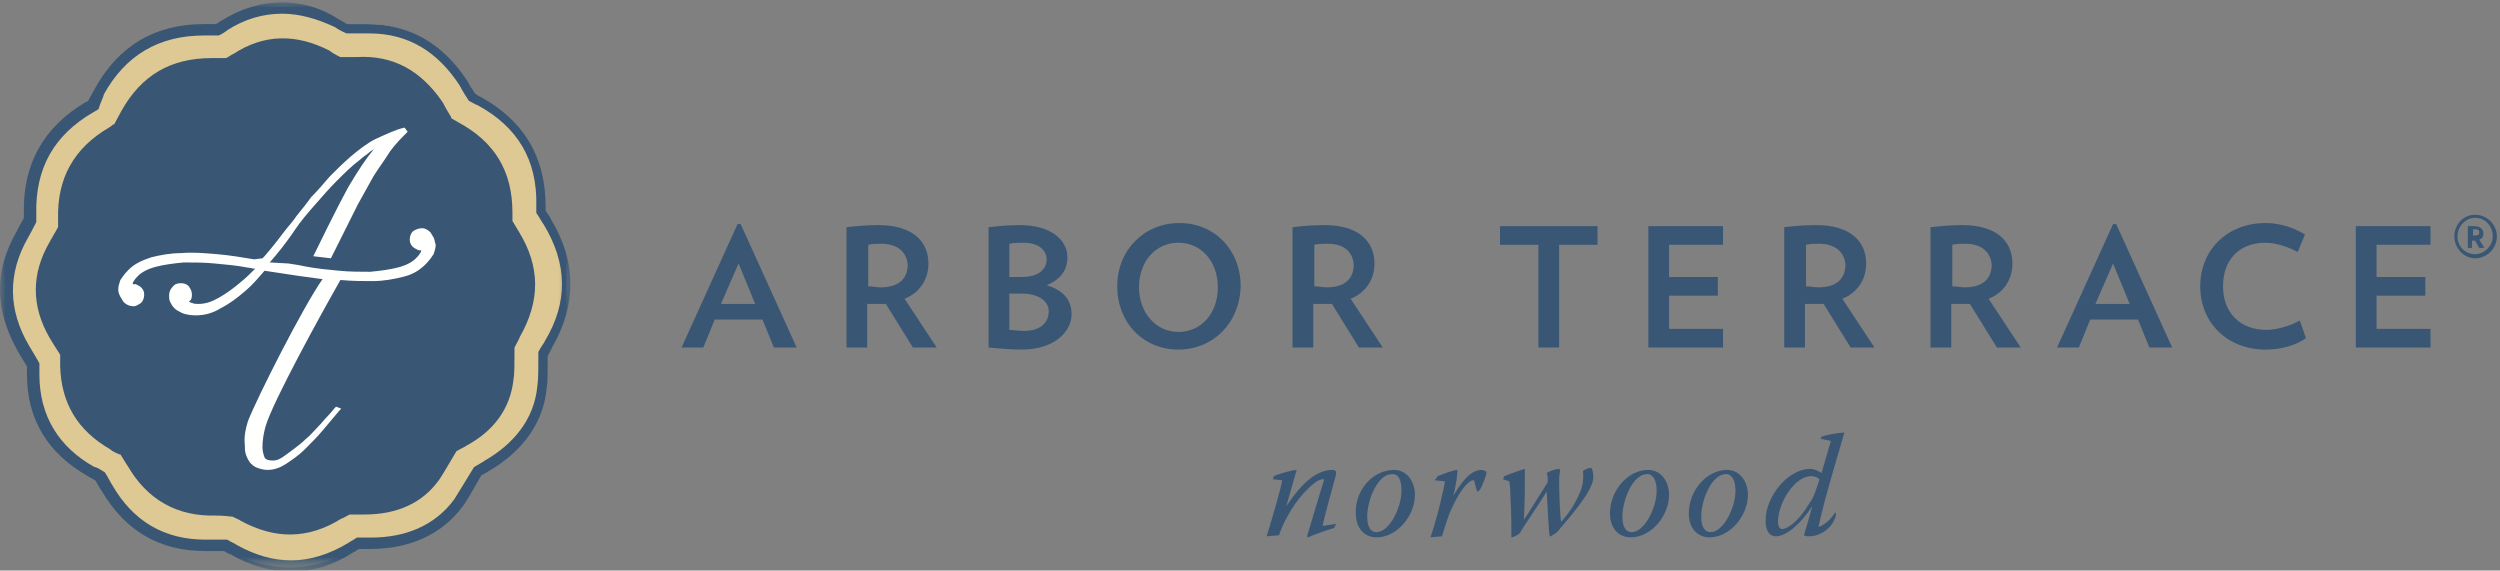 <svg enable-background="new 0 0 241 55" viewBox="0 0 241 55" xmlns="http://www.w3.org/2000/svg" xmlns:xlink="http://www.w3.org/1999/xlink"><rect x="0" y="0" width="241" height="55" fill="#808080" stroke="none"/><mask id="a" height="54.2" maskUnits="userSpaceOnUse" width="54.5" x=".3" y=".3"><path clip-rule="evenodd" d="m0-.2h55.1v54.7h-55.1z" fill="#fff" fill-rule="evenodd"/></mask><mask id="b" height="54.8" maskUnits="userSpaceOnUse" width="55.1" x="0" y="0"><path clip-rule="evenodd" d="m0-.2h55.1v54.7h-55.1z" fill="#fff" fill-rule="evenodd"/></mask><g clip-rule="evenodd" fill-rule="evenodd"><g transform="translate(0 .221)"><path d="m27.2.3c-2 0-4 .6-5.9 1.8-.1 0-.2.2-.5.3-.6 0-1 0-1.1 0-4.7 0-8.3 2.1-10.5 6.2l-.5 1.1c-.1.1-.2.1-.2.1-4.1 2.4-6.1 5.9-5.9 10.6v.5c-.4.7-.6 1.1-.7 1.2-2.1 3.7-2.1 7.6.1 11.4.1.2.4.7.9 1.5v.7c0 4.3 2 7.6 5.8 9.7.1.1.4.2.7.4.3.5.5.8.6 1 2.2 3.8 5.6 5.8 9.9 5.8h.5 1.2c.3.2.5.3.6.3 1.9 1.1 3.9 1.6 5.8 1.6 2 0 4.1-.6 6-1.9.1 0 .3-.2.5-.3h1 .1c3.8 0 6.8-1.4 8.8-4.1.3-.4.9-1.4 1.8-2.9.4-.2.7-.4.7-.4 3.3-1.9 5.2-4.6 5.6-7.9.1-.5.1-1.5.1-3.1.2-.4.4-.7.4-.8 2.4-4.1 2.4-8.2-.1-12.3 0-.1-.2-.4-.5-.8 0-.2 0-.3 0-.4 0-4.7-2.1-8.3-6.3-10.5-.1 0-.2-.1-.5-.3-.2-.3-.3-.5-.4-.6l-.4-.7c-2.4-3.6-5.5-5.4-9.5-5.4-.2 0-.4 0-.6 0-.1 0-.4 0-1.3 0-.1 0-.2-.1-.2-.1l-.7-.4c-1.7-.9-3.5-1.3-5.3-1.3" fill="#dec994" mask="url(#a)"/><path d="m27.2 0c-2 0-4 .6-5.9 1.8-.1 0-.2.2-.5.3-.6 0-1 0-1.1 0-4.8 0-8.3 2.1-10.6 6.3l-.6 1.1c-.1.1-.2.1-.2.1-4.1 2.4-6.1 6-6 10.7v.5c-.4.7-.6 1.1-.7 1.3-2.2 3.8-2.1 7.6.1 11.5.1.2.4.7.9 1.5v.8c0 4.3 2 7.6 5.9 9.8.1.1.4.2.7.4.3.5.5.9.6 1 2.3 3.9 5.6 5.8 10 5.8h.5 1.3c.3.2.5.3.6.3 1.9 1.1 3.9 1.7 5.8 1.7 2.1 0 4.1-.6 6.1-1.9.1 0 .3-.2.5-.3h1 .1c3.8 0 6.9-1.4 8.9-4.1.3-.4.9-1.4 1.8-3 .4-.2.7-.4.7-.4 3.3-1.9 5.3-4.7 5.6-8 .1-.5.1-1.5.1-3.1.2-.4.4-.7.4-.8 2.4-4.1 2.4-8.3-.1-12.4 0-.1-.2-.4-.5-.8 0-.2 0-.3 0-.4 0-4.8-2.1-8.3-6.3-10.6-.1 0-.2-.1-.5-.3-.2-.3-.3-.5-.4-.6l-.4-.7c-2.4-3.6-5.6-5.4-9.6-5.4-.2 0-.4 0-.6 0-.1 0-.4 0-1.3 0-.1 0-.2-.1-.2-.1l-.7-.4c-1.7-1.1-3.6-1.6-5.4-1.6zm0 1.1c1.7 0 3.4.5 5.1 1.3 0 0 .4.3 1.1.6h1.6.6c3.8 0 6.6 1.8 8.7 5 0 0 .3.6.9 1.5.4.2.7.4.8.4 3.9 2.1 5.8 5.3 5.7 9.7v.7c.4.6.6 1 .7 1.1 2.3 3.8 2.4 7.5.1 11.3 0 .1-.3.4-.6 1 0 1.5 0 2.7-.1 3.3-.3 3.2-2.3 5.6-5.1 7.2-.1.1-.5.3-1 .6-.9 1.5-1.6 2.6-1.9 3.1-1.9 2.6-4.8 3.7-8 3.7 0 0 0 0-.1 0-.1 0-.6 0-1.3 0-.4.3-.7.4-.8.5-1.8 1.1-3.7 1.7-5.5 1.7s-3.5-.5-5.3-1.5c-.1-.1-.4-.2-.9-.5-.8 0-1.4 0-1.6 0s-.3 0-.5 0c-4 0-7-1.8-9-5.3-.1-.1-.3-.6-.7-1.2-.5-.3-.8-.5-1-.5-3.4-1.9-5.3-4.9-5.3-8.9 0-.1 0-.5 0-1.1-.5-.9-.9-1.5-1-1.7-2-3.4-2.1-6.9-.1-10.4.1-.2.4-.7.8-1.5 0-.4 0-.7 0-.8-.1-4.4 1.7-7.6 5.5-9.8 0 0 .2-.1.5-.3.2-.7.5-1.2.5-1.4 2.1-3.8 5.3-5.7 9.7-5.7h1.4c.4-.2.7-.4.8-.5 1.7-1.1 3.5-1.6 5.3-1.6z" fill="#395775" mask="url(#b)"/></g><path d="m20.8 49.7c-3.7.1-6.6-1.5-8.5-4.8-.1-.1-.3-.5-.7-1.1h-.1c-.5-.2-.8-.4-.9-.5-3.1-1.8-4.7-4.4-4.8-8 0-.1 0-.5 0-1v-.1c-.5-.8-.9-1.4-1-1.6-1.8-3.1-1.8-6.2 0-9.3.1-.2.4-.7.8-1.4v-.8c-.1-3.9 1.5-6.8 4.9-8.8 0 0 .2-.1.4-.3h.1l.7-1.3c1.9-3.4 4.7-5.1 8.7-5.1h1.3.1c.4-.2.6-.4.7-.4 2.9-1.9 6-2 9.3-.3.1.1.4.3 1 .6h.1 1.5c3.5-.2 6.2 1.3 8.3 4.4.1.2.3.6.8 1.4v.1l.7.4c3.5 1.9 5.2 4.7 5.2 8.7v.7.1l.6 1c2.1 3.4 2.1 6.7.1 10.2 0 .1-.2.4-.5 1v.1c0 1.5 0 2.5-.1 3-.3 2.7-1.8 4.9-4.6 6.4-.1.1-.4.2-.9.5-.9 1.5-1.4 2.4-1.7 2.8-1.6 2.2-4 3.3-7.2 3.3h-.1c-.1 0-.6 0-1.2 0h-.1c-.4.2-.7.4-.8.4-3.2 2-6.4 2-9.7.2-.1-.1-.4-.2-.8-.4h-.1c-.8-.1-1.3-.1-1.5-.1" fill="#395775"/><path d="m41.8 22.9c-.1-.2-.2-.3-.3-.5-.2-.2-.5-.4-.8-.4s-.6.1-.9.3c-.2.2-.3.5-.3.8s.1.5.3.7c.1.1.3.2.5.3.1 0 .2.1.3 0 0 .1 0 .2-.1.3-.1.2-.3.4-.4.5-.4.4-1 .7-1.8.9s-1.6.3-2.6.4c-1 0-2 0-3-.1-1.1-.1-2.1-.2-3.2-.4-.4-.1-1-.2-1.7-.3l-1.8-.1c.8-.9 1.5-1.8 2.2-2.8l.2-.3c.6-.9 1.3-1.7 2-2.5s1.4-1.6 2.1-2.3 1.4-1.4 2.2-2c.3-.3.7-.5 1-.8 0 0 .5-.3.4-.3-.9 1.1-1.6 2.2-2.2 3.2-.4.6-1.6 2.9-3.6 7l-.1.2 1.7.2 1.4-2.8c.6-1.2 1.1-2.2 1.2-2.4.5-.9 1-1.8 1.5-2.7.5-.8 1.1-1.6 1.6-2.4.5-.7 1.1-1.3 1.6-1.8l.1-.1-.3-.4c-.9.2-1.9.7-2.8 1.1-.8.4-1.7 1.1-2.4 1.7s-1.4 1.3-2 1.9c-.6.7-1.2 1.4-1.8 2-.5.7-1 1.3-1.4 1.8-.4.6-.8 1-1.1 1.4-.6.8-1.3 1.7-2 2.5-.1.1-.1.1-.2.2l-.8.1c-1.2-.2-2.4-.4-3.6-.5s-2.4-.2-3.4-.1c-1.1 0-2.1.2-2.9.4-.9.3-1.6.6-2.2 1.2-.4.4-.6.7-.8 1-.1.3-.2.6-.2.9s.1.5.2.7.2.3.3.5c.2.2.5.4.8.4.3.1.6-.1.9-.3.2-.2.3-.5.3-.8s-.1-.5-.3-.7c-.1-.1-.3-.2-.5-.3-.1 0-.2 0-.3 0 0-.1 0-.2.1-.3.1-.2.3-.4.4-.5.4-.4 1-.7 1.8-.9s1.6-.3 2.6-.4c1 0 2 0 3 .1 1.1.1 2.2.2 3.2.4.2 0 .4.1.7.1-.5.5-.9.9-1.4 1.3-.7.6-1.4 1.1-2.1 1.5s-1.3.6-2 .6c-.2 0-.4 0-.6-.1-.1 0-.2-.1-.3-.1l.2-.2c.1-.2.1-.4.1-.5 0-.3-.1-.5-.3-.8-.2-.2-.4-.3-.8-.3-.3 0-.6.1-.8.4-.2.2-.3.5-.3.8 0 .2 0 .4.1.6s.2.4.4.6.4.3.8.5c.3.1.7.2 1.2.2h.1c.8 0 1.6-.2 2.4-.7.8-.4 1.6-1 2.4-1.7.6-.5 1.2-1.2 1.8-1.9l3.3.5c.7.1 1.4.2 2.2.3h.1c-1.9 2.7-6.3 11.4-7.2 13.7-.2.7-.4 1.4-.3 2.3 0 .3 0 .6.1.9s.2.5.4.8c.2.2.4.4.7.5s.6.2 1 .2c.6 0 1.2-.2 1.8-.6s1.2-.8 1.8-1.4 1.2-1.2 1.7-1.8l1.6-1.9.2-.2-.5-.2-.1.1c-.2.2-.4.5-.7.8s-.6.7-1 1.1-.7.8-1.1 1.1c-.4.4-.8.7-1.2 1s-.8.6-1.1.8-.6.3-.9.3c-.4 0-.7-.1-.8-.3-.1-.3-.2-.6-.2-1 0-.6.1-1.3.3-2 .7-2.4 5.5-11.1 7.1-13.9l.1-.2h.1c1.1.1 2.1.1 3 .1 1.1 0 2.1-.2 2.9-.4.9-.2 1.6-.6 2.2-1.2.4-.4.6-.7.8-1 .1-.3.2-.6.2-.9-.1-.3-.1-.5-.2-.7" fill="#fffffe"/><g fill="#395775"><path d="m238.4 22.7h.2c.3 0 .4-.1.4-.3s-.1-.3-.4-.3c-.1 0-.1 0-.2 0zm-.5-.9h.6c.6 0 .9.3.9.7 0 .3-.1.5-.4.6l.5.8h-.5l-.4-.7h-.1s-.1 0-.2 0v.7h-.4zm2.4 1c0-1-.7-1.8-1.7-1.8-.9 0-1.7.8-1.7 1.8 0 .9.7 1.7 1.7 1.7.9 0 1.7-.8 1.7-1.7zm-3.7 0c0-1.2.9-2.1 2-2.1s2.1.9 2.1 2.1c0 1.1-.9 2.1-2.1 2.1-1.1 0-2-1-2-2.1z"/><path d="m71.2 25.4-1.7 3.9h3.3zm3.4 8.1-1.1-2.7h-4.6l-1.1 2.7h-2.1l5.4-11.9h.3l5.4 11.9z"/><path d="m85 23.5c-.5 0-.9 0-1.3.1v4c.4 0 .8.1 1.2.1 1.7 0 2.6-.8 2.6-2.2-.1-1.2-1-2-2.5-2zm3 10-2.6-4.2c-.2 0-.4 0-.6 0-.4 0-.8 0-1.2 0v4.2h-2v-11.6c.9-.1 1.9-.2 3.1-.2 3.3 0 4.8 1.6 4.8 3.7 0 1.5-.8 2.8-2.3 3.4l3.1 4.7z"/><path d="m98.5 28.3c-.4 0-.9 0-1.2 0v3.5c.4 0 .9.1 1.4.1 1.6 0 2.4-.8 2.4-1.9 0-.9-.9-1.7-2.6-1.7zm.2-4.9c-.5 0-1 0-1.4.1v3.2h1.2c1.7 0 2.4-.8 2.4-1.7 0-.8-.7-1.6-2.2-1.6zm-.2 10.3c-1 0-2.2-.1-3.2-.2v-11.6c.9-.1 2-.2 3-.2 3.1 0 4.6 1.5 4.6 3.1 0 1.2-.6 2.1-2 2.7 1.7.5 2.4 1.5 2.4 2.8 0 1.7-1.7 3.4-4.8 3.4z"/><path d="m113.6 23.4c-2.2 0-3.8 1.8-3.8 4.3 0 2.4 1.6 4.3 3.8 4.3s3.8-1.8 3.8-4.3-1.6-4.3-3.8-4.3zm0 10.3c-3.4 0-5.9-2.6-5.9-6.1s2.6-6.1 6-6.1 5.9 2.6 5.9 6.1c-.1 3.6-2.7 6.1-6 6.1z"/><path d="m128 23.5c-.5 0-.9 0-1.3.1v4c.4 0 .8.1 1.2.1 1.7 0 2.6-.8 2.6-2.2-.1-1.2-.9-2-2.5-2zm3 10-2.6-4.2c-.2 0-.4 0-.6 0-.4 0-.8 0-1.2 0v4.2h-2v-11.6c.9-.1 1.9-.2 3.1-.2 3.3 0 4.8 1.6 4.8 3.7 0 1.5-.8 2.8-2.3 3.4l3.1 4.7z"/><path d="m150.3 23.6v9.9h-2v-9.9h-3.7v-1.8h9.4v1.8z"/><path d="m158.9 33.5v-11.7h7.2v1.8h-5.2v3.1h4.7v1.8h-4.7v3.2h5.2v1.8z"/><path d="m175.4 23.5c-.5 0-.9 0-1.3.1v4c.4 0 .8.1 1.2.1 1.7 0 2.6-.8 2.6-2.2-.1-1.2-1-2-2.5-2zm3 10-2.6-4.2c-.2 0-.4 0-.6 0-.4 0-.8 0-1.2 0v4.2h-2v-11.6c.9-.1 1.9-.2 3.1-.2 3.3 0 4.8 1.6 4.8 3.7 0 1.5-.8 2.8-2.3 3.4l3.1 4.7z"/><path d="m189.5 23.5c-.5 0-.9 0-1.3.1v4c.4 0 .8.1 1.2.1 1.7 0 2.6-.8 2.6-2.2-.1-1.2-1-2-2.5-2zm3 10-2.6-4.2c-.2 0-.4 0-.6 0-.4 0-.8 0-1.2 0v4.2h-2v-11.6c.9-.1 1.9-.2 3.1-.2 3.3 0 4.8 1.6 4.8 3.7 0 1.5-.8 2.8-2.3 3.4l3.1 4.7z"/><path d="m203.7 25.4-1.7 3.9h3.3zm3.5 8.1-1.1-2.7h-4.6l-1.1 2.7h-2.1l5.4-11.9h.3l5.4 11.9z"/><path d="m218.4 33.7c-3.7 0-6.3-2.6-6.3-6.1s2.6-6.1 6.3-6.1c1.5 0 2.8.5 3.8 1.1l-.7 1.7c-.9-.5-2.1-.9-3.1-.9-2.6 0-4.1 1.7-4.1 4.2s1.6 4.2 4.2 4.2c1 0 2.3-.4 3.2-.9l.6 1.7c-1 .7-2.4 1.1-3.9 1.1"/><path d="m227.1 33.5v-11.7h7.2v1.8h-5.2v3.1h4.7v1.8h-4.7v3.2h5.2v1.8z"/><path d="m122.1 51.7c.3-.9 1.5-5 1.5-5.4l-.9-.1.1-.3c.4-.2 1.8-.6 2.2-.6-.1.3-.5 1.8-1 3.5 1-1.5 2.1-2.8 3.4-3.3.3-.1.6-.2 1-.2s.5.1.3.8c-.5 1.8-1.1 4-1.2 4.6l1.3-.2-.2.4c-.7.2-2.1.7-2.5.9l-.1-.1c.1-.3 1.3-4.4 1.6-5.3.1-.2 0-.2-.1-.2-.7 0-2.2 1.6-3 2.9-.5.9-.8 1.3-1.2 2.5z"/><path d="m134.2 45.7c-1.4 0-2.4 2.5-2.4 4.1 0 1.1.4 1.5.9 1.5 1.2 0 2.4-2.3 2.4-4 0-.9-.2-1.6-.9-1.6zm.2-.4c1.2 0 2 1.1 2 2.4 0 2-1.7 4.1-3.7 4.1-1.1 0-2-.8-2-2.3-.1-2.2 1.6-4.2 3.7-4.2z"/><path d="m138.6 45.9c.5-.2 1.5-.6 1.9-.6 0 .4-.1 1.3-.4 2.5 1.2-2.1 2.1-2.5 2.7-2.5.2 0 .4.1.5.2 0 .3-.4 1.4-.7 1.8l-.2.1c-.1-.3-.2-.7-.3-1.1h-.1c-.3 0-1.1.6-2.1 2.8-.3.7-.5 1.3-.9 2.6l-1.1.1c.8-2.4 1.3-4.8 1.4-5.4l-1-.1z"/><path d="m144.9 46.2.1-.3c.5-.2 1.9-.7 2-.7 0 1.6 0 3.2-.1 4.9.5-.7 1.2-1.9 2.3-3.6 0-.5 0-.7-.1-.9.3-.2.9-.4 1.2-.4l.1.1c0 .2-.1.5-.1.9 0 1.5.1 3.8.2 4.1.9-1 1.4-1.9 1.7-2.6.3-.6.5-1.3.4-2.3.3-.2.5-.3.8-.3.1.1.2.5.2.9 0 1.4-2.6 4.2-3.5 5.3-.2.2-.5.3-.6.4h-.1c-.1-.3-.2-2.8-.3-4.3-1 1.6-2 3-2.6 4-.2.2-.5.3-.7.4h-.1c0-.4 0-2.6-.1-4.1 0-.8-.1-1.2-.1-1.3z"/><path d="m158.8 45.7c-1.4 0-2.4 2.5-2.4 4.1 0 1.1.4 1.5.9 1.5 1.2 0 2.4-2.3 2.4-4 0-.9-.3-1.6-.9-1.6zm.1-.4c1.2 0 2 1.1 2 2.4 0 2-1.7 4.1-3.7 4.1-1.1 0-2-.8-2-2.3 0-2.2 1.7-4.2 3.7-4.2z"/><path d="m166.4 45.7c-1.4 0-2.4 2.5-2.4 4.1 0 1.1.4 1.5.9 1.5 1.2 0 2.4-2.3 2.4-4 0-.9-.3-1.6-.9-1.6zm.1-.4c1.2 0 2 1.1 2 2.4 0 2-1.7 4.1-3.7 4.1-1.1 0-2-.8-2-2.3 0-2.2 1.7-4.2 3.7-4.2z"/><path d="m174.6 45.9c-1.6 0-3.2 2.6-3.2 4.4 0 .5.2.7.4.7.4 0 1.5-.6 2.5-2.3.6-.8.7-1.3 1.1-2.5-.2-.2-.5-.3-.8-.3zm1-3.8c.5-.2 1.7-.4 2.2-.4-.3 1.1-2 6.6-2.5 9.1.9-.3 1.5-1.2 1.6-1.4l.1.1c-.1 1.1-1.3 2.2-2.6 2.2-.2 0-.3 0-.5-.1.2-.7.6-2 .8-2.8-1.1 1.7-2.5 2.9-3.5 2.9-.6 0-1-.5-1-1.5 0-2.4 2.2-5 4.3-5 .4 0 .8.2 1.1.4.3-1.1.7-2.4.9-3.1l-1-.2z"/></g></g></svg>